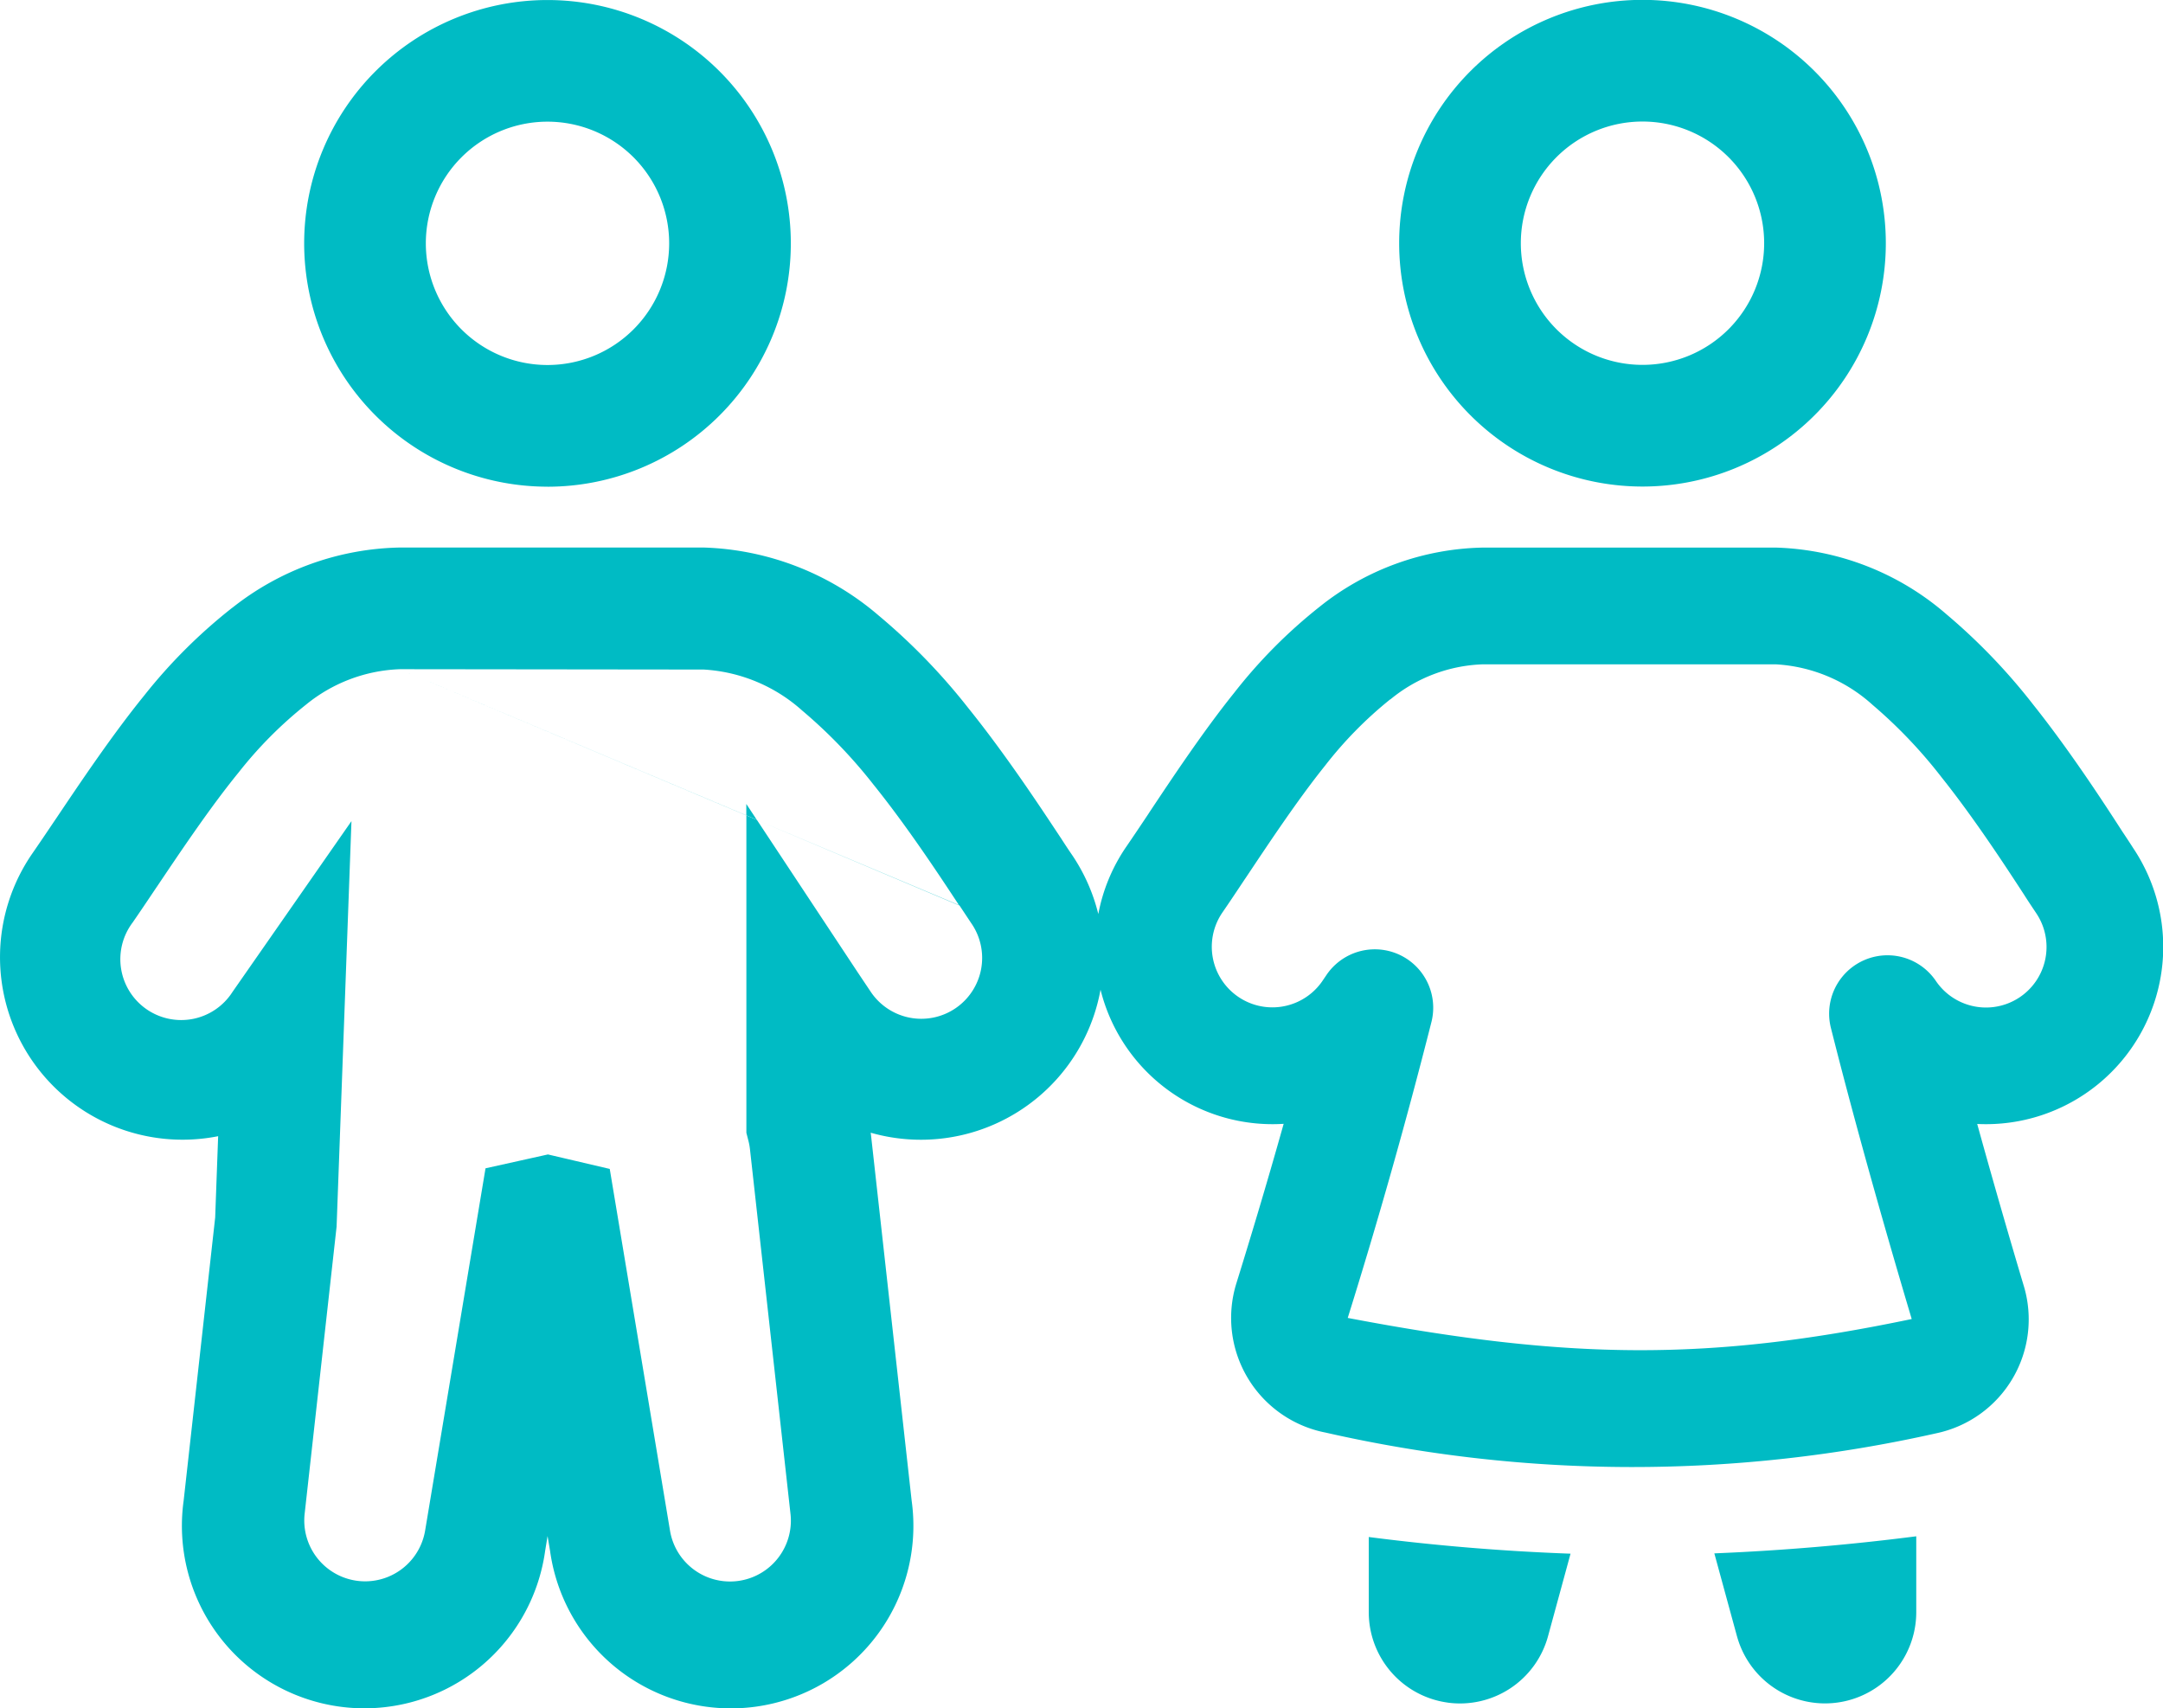<?xml version="1.0" encoding="UTF-8"?> <svg xmlns="http://www.w3.org/2000/svg" width="63.31" height="50" viewBox="0 0 63.31 50"><g id="enfants-mediation" transform="translate(-6 -10)"><path id="Tracé_53" data-name="Tracé 53" d="M18.122,24.245A7.122,7.122,0,1,0,11,17.122a7.122,7.122,0,0,0,7.122,7.122m0-3.561a3.561,3.561,0,1,0-3.561-3.561,3.561,3.561,0,0,0,3.561,3.561" transform="translate(3.903)" fill="#00bbc4" fill-rule="evenodd"></path><path id="Tracé_54" data-name="Tracé 54" d="M22.717,25.277,12.568,21l10.149,4.28Zm0,0,.306.13-.306-.463Z" transform="translate(5.127 8.586)" fill="#00bbc4"></path><path id="Tracé_55" data-name="Tracé 55" d="M12.8,27.788A8.131,8.131,0,0,1,17.7,26.025h8.9a8.243,8.243,0,0,1,5.119,1.991,18.025,18.025,0,0,1,2.617,2.7c1.1,1.364,2.119,2.911,2.7,3.789l.012.018q.208.321.328.495a5.363,5.363,0,0,1,.771,1.734,5.173,5.173,0,0,1,.828-1.984q.264-.385.636-.944l.02-.032c.677-1.018,1.59-2.391,2.493-3.515a14.9,14.9,0,0,1,2.5-2.518,7.874,7.874,0,0,1,4.768-1.732h8.6a7.978,7.978,0,0,1,4.986,1.957,17.546,17.546,0,0,1,2.53,2.635c1.063,1.334,2.048,2.844,2.6,3.7l.007.012.005.007.011.016q.2.3.306.467a5.19,5.19,0,0,1-4.565,8.075c.513,1.857,1.006,3.545,1.362,4.735a3.406,3.406,0,0,1-2.55,4.316,40.515,40.515,0,0,1-17.884-.018,3.419,3.419,0,0,1-2.61-4.375c.367-1.181.869-2.835,1.382-4.662a5.188,5.188,0,0,1-5.36-3.926,5.343,5.343,0,0,1-6.727,4.186l.011.089,1.188,10.683A5.342,5.342,0,0,1,22.1,55.392l-.073-.436-.071.436a5.341,5.341,0,1,1-10.581-1.469l.923-8.288.087-2.381A5.342,5.342,0,0,1,6.96,34.96q.262-.379.629-.926l.05-.073c.7-1.042,1.643-2.448,2.578-3.6A15.511,15.511,0,0,1,12.8,27.786m4.9,1.8a4.6,4.6,0,0,0-2.746,1.04,12.011,12.011,0,0,0-1.971,1.984c-.816,1-1.672,2.274-2.39,3.342l-.025.036c-.247.369-.483.719-.684,1.01a1.781,1.781,0,1,0,2.92,2.035l3.483-5L15.852,45.9l-.937,8.422a1.781,1.781,0,0,0,3.526.488l1.77-10.616,1.827-.406,1.809.424,1.766,10.6a1.781,1.781,0,0,0,3.526-.49L27.951,43.633a1.78,1.78,0,0,0-.048-.256l-.057-.223V33.867l.308.13,2.956,4.469.367.548a1.781,1.781,0,1,0,2.947-2l-.345-.52L28.154,34l0,0,5.922,2.5-.007-.009c-.586-.89-1.522-2.311-2.507-3.533a14.619,14.619,0,0,0-2.083-2.162,4.727,4.727,0,0,0-2.883-1.2Zm28.995.885a4.481,4.481,0,0,1,2.69-1.027h8.6a4.6,4.6,0,0,1,2.824,1.186,14.16,14.16,0,0,1,2.019,2.119c.954,1.195,1.861,2.585,2.427,3.454l.005.009c.128.2.246.376.338.513a1.772,1.772,0,0,1-2.938,1.982,1.709,1.709,0,0,0-3.071,1.376c.814,3.234,1.781,6.561,2.366,8.522-5.92,1.236-10,1.207-16.506-.032l0-.005q1.344-4.3,2.45-8.662a1.709,1.709,0,0,0-3.07-1.376l-.128.189A1.772,1.772,0,1,1,41.784,36.7c.194-.281.422-.623.661-.983l.009-.012c.7-1.049,1.531-2.3,2.327-3.292a11.644,11.644,0,0,1,1.912-1.946m7.382-6.227a7.122,7.122,0,1,0-7.122-7.122,7.122,7.122,0,0,0,7.122,7.122m0-3.561a3.561,3.561,0,1,0-3.561-3.561,3.561,3.561,0,0,0,3.561,3.561" fill="#00bbc4" fill-rule="evenodd"></path><path id="Tracé_56" data-name="Tracé 56" d="M30.815,40.123A2.671,2.671,0,0,1,28.5,37.476v-2.2q2.94.38,5.906.488l-.659,2.416a2.671,2.671,0,0,1-2.931,1.944m8.461-1.944-.662-2.425q2.964-.122,5.91-.5v2.226a2.671,2.671,0,0,1-5.247.7" transform="translate(17.563 19.709)" fill="#00bbc4"></path></g></svg> 